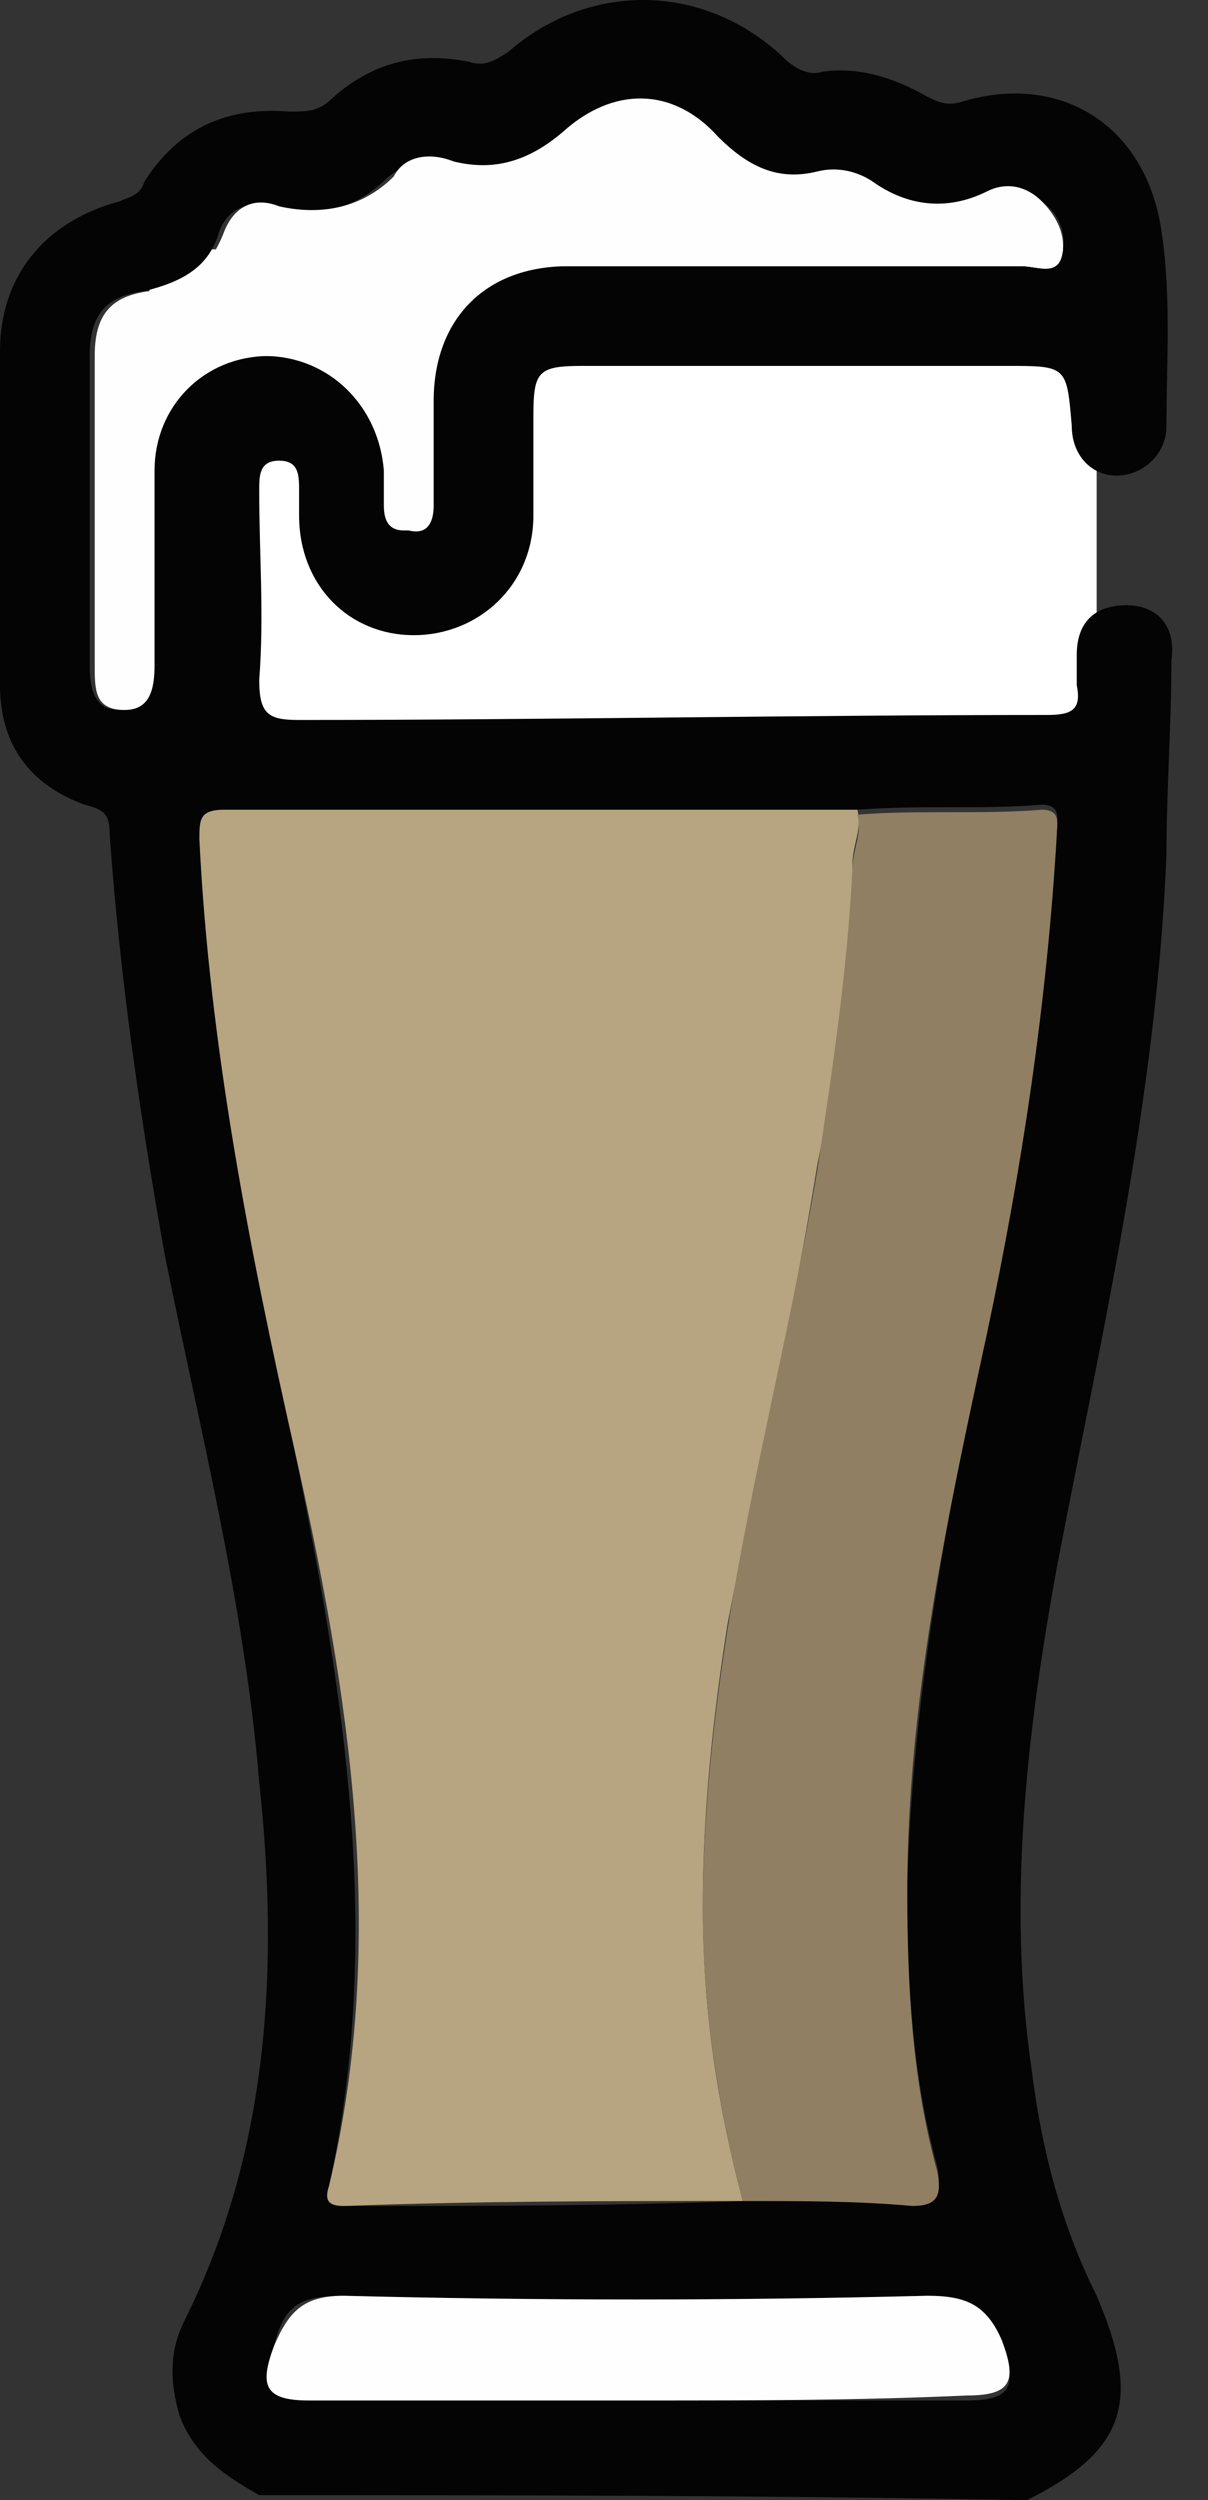 <?xml version="1.0" encoding="UTF-8"?> <svg xmlns="http://www.w3.org/2000/svg" width="29" height="60" viewBox="0 0 29 60" fill="none"><rect x="0" y="0" width="29" height="60" fill="#333333" stroke="none"/> <rect x="3.59" y="5.984" width="22.737" height="11.967" fill="white"></rect> <path d="M6.223 59.88C5.385 59.402 4.667 58.923 4.308 57.966C4.069 57.128 4.069 56.41 4.428 55.692C6.462 51.623 6.702 47.195 6.223 42.767C5.864 38.459 4.787 34.271 3.949 30.082C3.351 26.732 2.872 23.381 2.633 20.03C2.633 19.552 2.513 19.432 2.034 19.312C0.718 18.834 0 17.876 0 16.44C0 13.807 0 11.055 0 8.422C0 6.627 1.077 5.311 2.872 4.832C3.111 4.712 3.351 4.712 3.47 4.353C4.308 3.037 5.505 2.558 6.941 2.678C7.42 2.678 7.659 2.678 8.018 2.319C8.975 1.481 10.052 1.242 11.249 1.481C11.608 1.601 11.847 1.481 12.206 1.242C14.121 -0.433 16.873 -0.433 18.788 1.362C19.028 1.601 19.387 1.84 19.746 1.721C20.583 1.601 21.421 1.84 22.259 2.319C22.498 2.439 22.737 2.558 23.096 2.439C25.49 1.721 27.524 3.037 27.883 5.55C28.122 7.106 28.003 8.662 28.003 10.217C28.003 10.935 27.404 11.414 26.806 11.414C26.208 11.414 25.729 10.935 25.729 10.217C25.609 8.781 25.609 8.781 24.173 8.781C20.823 8.781 17.352 8.781 14.001 8.781C12.924 8.781 12.805 8.901 12.805 9.978C12.805 10.816 12.805 11.653 12.805 12.371C12.805 14.047 11.488 15.243 9.933 15.243C8.377 15.243 7.18 14.047 7.18 12.371C7.18 12.132 7.18 12.012 7.18 11.773C7.18 11.414 7.18 11.055 6.702 11.055C6.223 11.055 6.223 11.414 6.223 11.773C6.223 13.329 6.343 14.765 6.223 16.32C6.223 17.158 6.462 17.278 7.18 17.278C13.164 17.278 19.147 17.158 25.131 17.158C25.729 17.158 25.968 17.038 25.849 16.44C25.849 16.201 25.849 15.961 25.849 15.722C25.849 14.884 26.327 14.525 27.046 14.525C27.764 14.525 28.242 15.004 28.122 15.842C28.122 17.397 28.003 18.953 28.003 20.509C27.764 26.373 26.447 31.997 25.37 37.622C24.652 41.571 24.173 45.64 24.772 49.708C25.011 51.623 25.49 53.418 26.327 55.093C27.404 57.607 27.046 58.803 24.652 60C18.309 59.88 12.206 59.88 6.223 59.88ZM20.583 19.432C20.464 19.432 20.344 19.432 20.224 19.432C15.318 19.432 10.292 19.432 5.385 19.432C4.787 19.432 4.787 19.671 4.787 20.15C5.146 25.056 6.103 29.963 7.061 34.75C8.257 40.613 9.215 46.477 7.898 52.461C7.779 52.82 7.898 52.94 8.257 52.94C11.488 52.94 14.6 52.94 17.831 52.82C19.147 52.82 20.583 52.82 21.9 52.82C22.498 52.82 22.618 52.581 22.498 51.982C21.9 49.828 21.78 47.554 21.78 45.281C21.9 40.733 22.737 36.305 23.695 31.878C24.532 27.928 25.131 23.979 25.37 19.91C25.37 19.671 25.49 19.312 25.011 19.312C23.575 19.432 22.139 19.312 20.583 19.432ZM19.147 6.388C20.942 6.388 22.737 6.388 24.532 6.388C24.891 6.388 25.37 6.627 25.49 6.148C25.609 5.67 25.49 5.191 25.011 4.832C24.652 4.473 24.173 4.353 23.695 4.593C22.737 5.071 21.78 4.952 20.942 4.353C20.583 4.114 20.105 3.994 19.626 4.114C18.669 4.353 17.831 3.994 17.233 3.276C16.155 2.08 14.719 2.08 13.523 3.157C12.805 3.875 11.967 4.114 10.89 3.875C10.292 3.755 9.813 3.875 9.334 4.234C8.497 5.071 7.659 5.191 6.582 4.952C5.984 4.832 5.505 4.952 5.265 5.55C5.026 6.388 4.428 6.747 3.47 6.986C2.513 7.106 2.154 7.584 2.154 8.542C2.154 11.055 2.154 13.568 2.154 15.961C2.154 16.56 2.274 17.038 2.872 17.038C3.59 17.038 3.59 16.56 3.59 15.961C3.59 14.406 3.59 12.85 3.59 11.294C3.59 9.739 4.787 8.542 6.343 8.542C7.898 8.542 9.095 9.739 9.215 11.294C9.215 11.534 9.215 11.893 9.215 12.132C9.215 12.491 9.334 12.73 9.693 12.73C10.172 12.73 10.292 12.491 10.292 12.132C10.292 11.294 10.292 10.457 10.292 9.619C10.292 7.584 11.488 6.388 13.523 6.388C15.437 6.388 17.352 6.388 19.147 6.388ZM15.318 57.607C17.951 57.607 20.583 57.607 23.216 57.607C24.293 57.607 24.413 57.248 24.054 56.29C23.695 55.333 23.336 55.093 22.259 55.093C17.591 55.213 12.924 55.213 8.257 55.093C7.18 55.093 6.821 55.333 6.582 56.29C6.223 57.248 6.343 57.607 7.42 57.607C10.052 57.607 12.685 57.607 15.318 57.607Z" fill="#030403"></path> <path d="M17.831 52.82C14.6 52.82 11.488 52.82 8.257 52.939C7.898 52.939 7.779 52.82 7.898 52.461C9.334 46.477 8.377 40.613 7.061 34.749C5.984 29.963 5.026 25.056 4.787 20.15C4.787 19.671 4.787 19.432 5.385 19.432C10.292 19.432 15.318 19.432 20.224 19.432C20.344 19.432 20.464 19.432 20.583 19.432C20.703 19.91 20.464 20.27 20.464 20.748C20.464 23.142 20.105 25.535 19.626 27.928C19.028 31.638 18.19 35.228 17.472 38.938C17.113 41.212 16.873 43.486 16.873 45.759C16.873 48.272 17.233 50.546 17.831 52.82Z" fill="#B7A480"></path> <path d="M17.831 52.82C17.232 50.546 16.873 48.153 16.873 45.879C16.873 43.605 17.113 41.331 17.472 39.058C18.07 35.348 19.027 31.638 19.626 28.048C19.985 25.655 20.344 23.261 20.463 20.868C20.463 20.389 20.703 20.03 20.583 19.551C22.019 19.432 23.575 19.551 25.011 19.432C25.49 19.432 25.37 19.791 25.37 20.03C25.131 24.099 24.532 28.048 23.695 31.997C22.737 36.425 21.78 40.853 21.78 45.4C21.78 47.674 21.9 49.948 22.498 52.102C22.618 52.7 22.498 52.939 21.9 52.939C20.583 52.82 19.267 52.82 17.831 52.82Z" fill="#917F63"></path> <path d="M19.147 6.388C17.352 6.388 15.438 6.388 13.643 6.388C11.608 6.388 10.411 7.704 10.411 9.619C10.411 10.457 10.411 11.294 10.411 12.132C10.411 12.491 10.292 12.85 9.813 12.73C9.454 12.73 9.334 12.491 9.334 12.132C9.334 11.893 9.334 11.534 9.334 11.294C9.215 9.739 8.018 8.542 6.462 8.542C4.907 8.542 3.71 9.739 3.71 11.294C3.71 12.85 3.71 14.406 3.71 15.961C3.71 16.56 3.59 17.038 2.992 17.038C2.274 17.038 2.274 16.56 2.274 15.961C2.274 13.448 2.274 10.935 2.274 8.542C2.274 7.584 2.633 7.106 3.59 6.986C4.428 6.866 5.026 6.507 5.385 5.55C5.625 4.952 6.103 4.712 6.702 4.952C7.779 5.191 8.736 4.952 9.454 4.234C9.693 3.755 10.292 3.635 10.89 3.875C11.847 4.114 12.685 3.875 13.523 3.157C14.72 2.08 16.155 2.08 17.233 3.276C17.951 3.994 18.669 4.353 19.626 4.114C20.105 3.994 20.583 4.114 20.942 4.353C21.78 4.952 22.737 5.071 23.695 4.593C24.173 4.353 24.652 4.473 25.011 4.832C25.37 5.191 25.61 5.67 25.49 6.148C25.37 6.627 24.892 6.388 24.532 6.388C22.737 6.388 20.942 6.388 19.147 6.388Z" fill="#FEFEFE"></path> <path d="M15.318 57.607C12.685 57.607 10.052 57.607 7.42 57.607C6.343 57.607 6.223 57.248 6.582 56.29C6.941 55.453 7.3 55.094 8.257 55.094C12.925 55.213 17.592 55.213 22.259 55.094C23.216 55.094 23.695 55.333 24.054 56.171C24.413 57.128 24.293 57.487 23.216 57.487C20.583 57.607 17.951 57.607 15.318 57.607Z" fill="#FEFEFE"></path> </svg> 